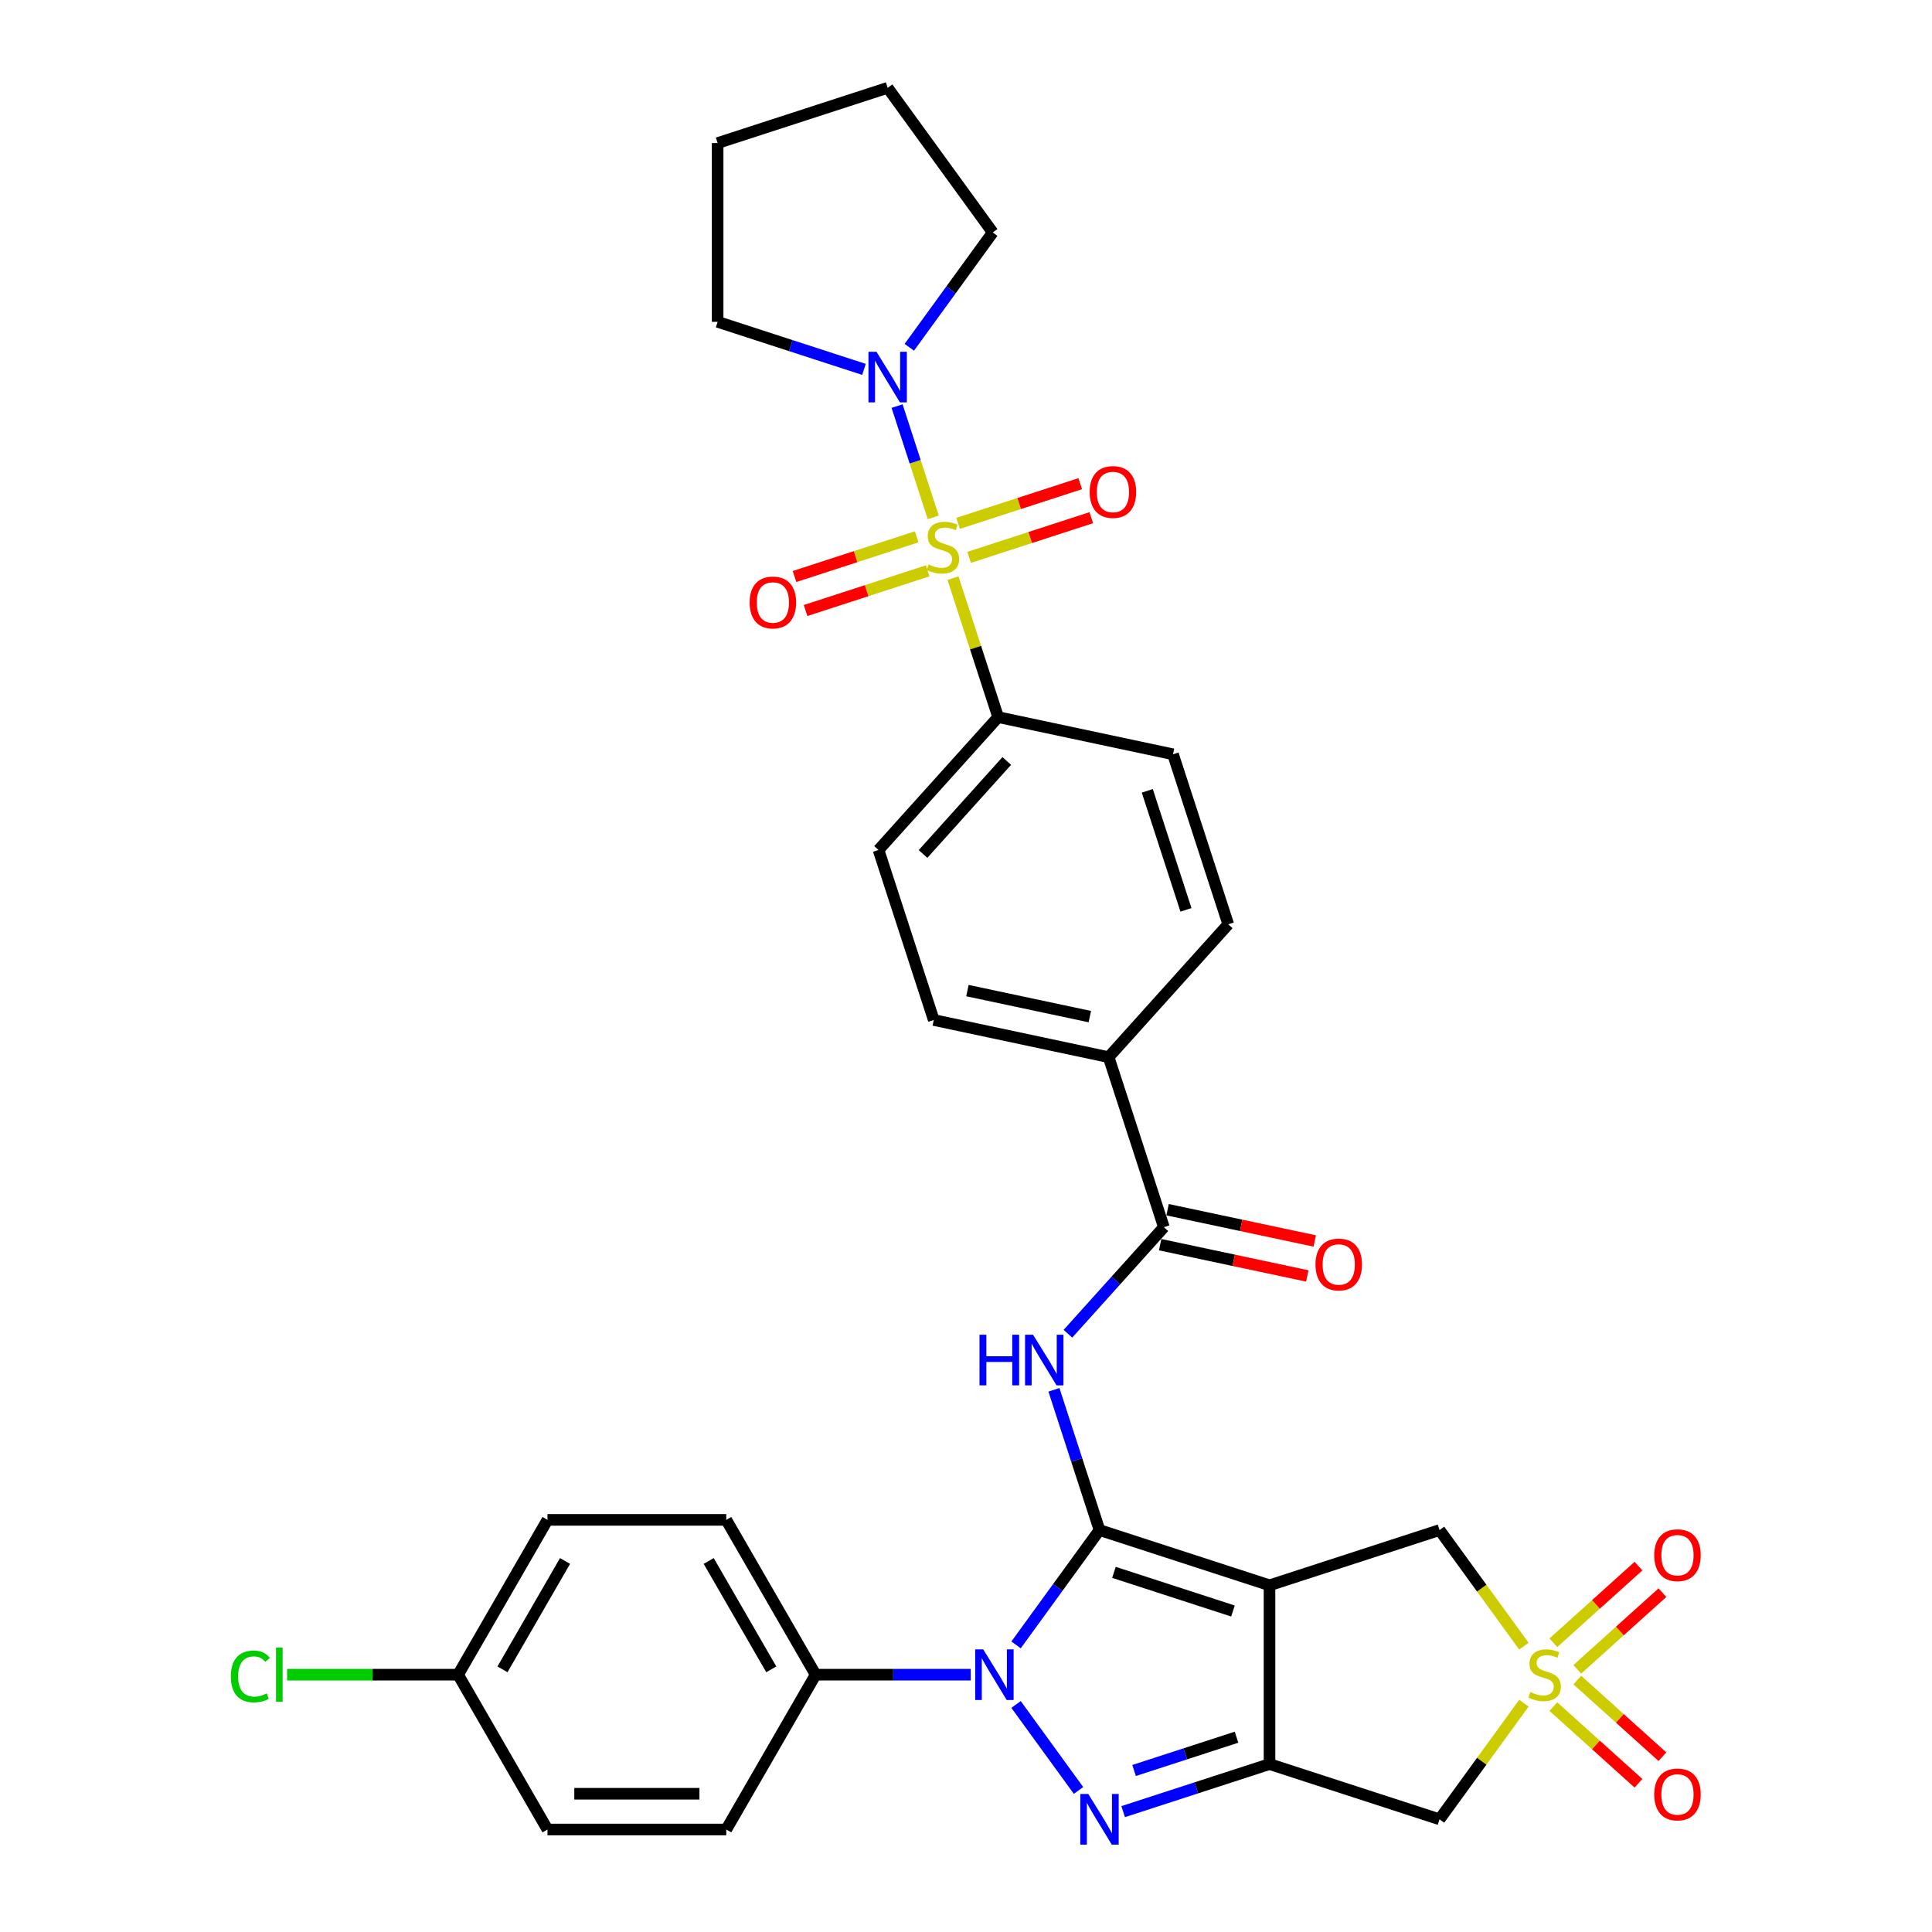 <?xml version='1.0' encoding='iso-8859-1'?>
<svg version='1.1' baseProfile='full'
              xmlns='http://www.w3.org/2000/svg'
                      xmlns:rdkit='http://www.rdkit.org/xml'
                      xmlns:xlink='http://www.w3.org/1999/xlink'
                  xml:space='preserve'
width='1000px' height='1000px' viewBox='0 0 1000 1000'>
<!-- END OF HEADER -->
<rect style='opacity:1.0;fill:#FFFFFF;stroke:none' width='1000' height='1000' x='0' y='0'> </rect>
<path class='bond-0' d='M 569.096,791.955 L 657.098,820.549' style='fill:none;fill-rule:evenodd;stroke:#000000;stroke-width:6px;stroke-linecap:butt;stroke-linejoin:miter;stroke-opacity:1' />
<path class='bond-0' d='M 576.577,813.845 L 638.179,833.86' style='fill:none;fill-rule:evenodd;stroke:#000000;stroke-width:6px;stroke-linecap:butt;stroke-linejoin:miter;stroke-opacity:1' />
<path class='bond-1' d='M 569.096,791.955 L 547.501,821.677' style='fill:none;fill-rule:evenodd;stroke:#000000;stroke-width:6px;stroke-linecap:butt;stroke-linejoin:miter;stroke-opacity:1' />
<path class='bond-1' d='M 547.501,821.677 L 525.907,851.399' style='fill:none;fill-rule:evenodd;stroke:#0000FF;stroke-width:6px;stroke-linecap:butt;stroke-linejoin:miter;stroke-opacity:1' />
<path class='bond-6' d='M 569.096,791.955 L 557.303,755.661' style='fill:none;fill-rule:evenodd;stroke:#000000;stroke-width:6px;stroke-linecap:butt;stroke-linejoin:miter;stroke-opacity:1' />
<path class='bond-6' d='M 557.303,755.661 L 545.511,719.368' style='fill:none;fill-rule:evenodd;stroke:#0000FF;stroke-width:6px;stroke-linecap:butt;stroke-linejoin:miter;stroke-opacity:1' />
<path class='bond-2' d='M 657.098,820.549 L 657.098,913.08' style='fill:none;fill-rule:evenodd;stroke:#000000;stroke-width:6px;stroke-linecap:butt;stroke-linejoin:miter;stroke-opacity:1' />
<path class='bond-10' d='M 657.098,820.549 L 745.101,791.955' style='fill:none;fill-rule:evenodd;stroke:#000000;stroke-width:6px;stroke-linecap:butt;stroke-linejoin:miter;stroke-opacity:1' />
<path class='bond-4' d='M 525.907,882.23 L 558.242,926.735' style='fill:none;fill-rule:evenodd;stroke:#0000FF;stroke-width:6px;stroke-linecap:butt;stroke-linejoin:miter;stroke-opacity:1' />
<path class='bond-12' d='M 502.456,866.815 L 462.316,866.815' style='fill:none;fill-rule:evenodd;stroke:#0000FF;stroke-width:6px;stroke-linecap:butt;stroke-linejoin:miter;stroke-opacity:1' />
<path class='bond-12' d='M 462.316,866.815 L 422.175,866.815' style='fill:none;fill-rule:evenodd;stroke:#000000;stroke-width:6px;stroke-linecap:butt;stroke-linejoin:miter;stroke-opacity:1' />
<path class='bond-7' d='M 657.098,913.08 L 745.101,941.674' style='fill:none;fill-rule:evenodd;stroke:#000000;stroke-width:6px;stroke-linecap:butt;stroke-linejoin:miter;stroke-opacity:1' />
<path class='bond-33' d='M 657.098,913.08 L 619.223,925.387' style='fill:none;fill-rule:evenodd;stroke:#000000;stroke-width:6px;stroke-linecap:butt;stroke-linejoin:miter;stroke-opacity:1' />
<path class='bond-33' d='M 619.223,925.387 L 581.347,937.694' style='fill:none;fill-rule:evenodd;stroke:#0000FF;stroke-width:6px;stroke-linecap:butt;stroke-linejoin:miter;stroke-opacity:1' />
<path class='bond-33' d='M 640.017,899.172 L 613.504,907.786' style='fill:none;fill-rule:evenodd;stroke:#000000;stroke-width:6px;stroke-linecap:butt;stroke-linejoin:miter;stroke-opacity:1' />
<path class='bond-33' d='M 613.504,907.786 L 586.991,916.401' style='fill:none;fill-rule:evenodd;stroke:#0000FF;stroke-width:6px;stroke-linecap:butt;stroke-linejoin:miter;stroke-opacity:1' />
<path class='bond-3' d='M 493.268,299.259 L 504.952,335.219' style='fill:none;fill-rule:evenodd;stroke:#CCCC00;stroke-width:6px;stroke-linecap:butt;stroke-linejoin:miter;stroke-opacity:1' />
<path class='bond-3' d='M 504.952,335.219 L 516.636,371.179' style='fill:none;fill-rule:evenodd;stroke:#000000;stroke-width:6px;stroke-linecap:butt;stroke-linejoin:miter;stroke-opacity:1' />
<path class='bond-8' d='M 483.045,267.798 L 473.686,238.992' style='fill:none;fill-rule:evenodd;stroke:#CCCC00;stroke-width:6px;stroke-linecap:butt;stroke-linejoin:miter;stroke-opacity:1' />
<path class='bond-8' d='M 473.686,238.992 L 464.326,210.185' style='fill:none;fill-rule:evenodd;stroke:#0000FF;stroke-width:6px;stroke-linecap:butt;stroke-linejoin:miter;stroke-opacity:1' />
<path class='bond-13' d='M 501.617,288.495 L 533.23,278.223' style='fill:none;fill-rule:evenodd;stroke:#CCCC00;stroke-width:6px;stroke-linecap:butt;stroke-linejoin:miter;stroke-opacity:1' />
<path class='bond-13' d='M 533.23,278.223 L 564.844,267.952' style='fill:none;fill-rule:evenodd;stroke:#FF0000;stroke-width:6px;stroke-linecap:butt;stroke-linejoin:miter;stroke-opacity:1' />
<path class='bond-13' d='M 495.898,270.895 L 527.511,260.623' style='fill:none;fill-rule:evenodd;stroke:#CCCC00;stroke-width:6px;stroke-linecap:butt;stroke-linejoin:miter;stroke-opacity:1' />
<path class='bond-13' d='M 527.511,260.623 L 559.125,250.351' style='fill:none;fill-rule:evenodd;stroke:#FF0000;stroke-width:6px;stroke-linecap:butt;stroke-linejoin:miter;stroke-opacity:1' />
<path class='bond-14' d='M 474.468,277.858 L 442.854,288.13' style='fill:none;fill-rule:evenodd;stroke:#CCCC00;stroke-width:6px;stroke-linecap:butt;stroke-linejoin:miter;stroke-opacity:1' />
<path class='bond-14' d='M 442.854,288.13 L 411.241,298.402' style='fill:none;fill-rule:evenodd;stroke:#FF0000;stroke-width:6px;stroke-linecap:butt;stroke-linejoin:miter;stroke-opacity:1' />
<path class='bond-14' d='M 480.186,295.458 L 448.573,305.73' style='fill:none;fill-rule:evenodd;stroke:#CCCC00;stroke-width:6px;stroke-linecap:butt;stroke-linejoin:miter;stroke-opacity:1' />
<path class='bond-14' d='M 448.573,305.73 L 416.96,316.002' style='fill:none;fill-rule:evenodd;stroke:#FF0000;stroke-width:6px;stroke-linecap:butt;stroke-linejoin:miter;stroke-opacity:1' />
<path class='bond-5' d='M 788.775,852.066 L 766.938,822.011' style='fill:none;fill-rule:evenodd;stroke:#CCCC00;stroke-width:6px;stroke-linecap:butt;stroke-linejoin:miter;stroke-opacity:1' />
<path class='bond-5' d='M 766.938,822.011 L 745.101,791.955' style='fill:none;fill-rule:evenodd;stroke:#000000;stroke-width:6px;stroke-linecap:butt;stroke-linejoin:miter;stroke-opacity:1' />
<path class='bond-15' d='M 816.397,864.043 L 838.43,844.204' style='fill:none;fill-rule:evenodd;stroke:#CCCC00;stroke-width:6px;stroke-linecap:butt;stroke-linejoin:miter;stroke-opacity:1' />
<path class='bond-15' d='M 838.43,844.204 L 860.464,824.365' style='fill:none;fill-rule:evenodd;stroke:#FF0000;stroke-width:6px;stroke-linecap:butt;stroke-linejoin:miter;stroke-opacity:1' />
<path class='bond-15' d='M 804.014,850.29 L 826.047,830.451' style='fill:none;fill-rule:evenodd;stroke:#CCCC00;stroke-width:6px;stroke-linecap:butt;stroke-linejoin:miter;stroke-opacity:1' />
<path class='bond-15' d='M 826.047,830.451 L 848.081,810.612' style='fill:none;fill-rule:evenodd;stroke:#FF0000;stroke-width:6px;stroke-linecap:butt;stroke-linejoin:miter;stroke-opacity:1' />
<path class='bond-16' d='M 804.014,883.339 L 826.047,903.178' style='fill:none;fill-rule:evenodd;stroke:#CCCC00;stroke-width:6px;stroke-linecap:butt;stroke-linejoin:miter;stroke-opacity:1' />
<path class='bond-16' d='M 826.047,903.178 L 848.081,923.017' style='fill:none;fill-rule:evenodd;stroke:#FF0000;stroke-width:6px;stroke-linecap:butt;stroke-linejoin:miter;stroke-opacity:1' />
<path class='bond-16' d='M 816.397,869.586 L 838.43,889.425' style='fill:none;fill-rule:evenodd;stroke:#CCCC00;stroke-width:6px;stroke-linecap:butt;stroke-linejoin:miter;stroke-opacity:1' />
<path class='bond-16' d='M 838.43,889.425 L 860.464,909.264' style='fill:none;fill-rule:evenodd;stroke:#FF0000;stroke-width:6px;stroke-linecap:butt;stroke-linejoin:miter;stroke-opacity:1' />
<path class='bond-34' d='M 788.775,881.563 L 766.938,911.618' style='fill:none;fill-rule:evenodd;stroke:#CCCC00;stroke-width:6px;stroke-linecap:butt;stroke-linejoin:miter;stroke-opacity:1' />
<path class='bond-34' d='M 766.938,911.618 L 745.101,941.674' style='fill:none;fill-rule:evenodd;stroke:#000000;stroke-width:6px;stroke-linecap:butt;stroke-linejoin:miter;stroke-opacity:1' />
<path class='bond-9' d='M 552.753,690.346 L 577.585,662.767' style='fill:none;fill-rule:evenodd;stroke:#0000FF;stroke-width:6px;stroke-linecap:butt;stroke-linejoin:miter;stroke-opacity:1' />
<path class='bond-9' d='M 577.585,662.767 L 602.418,635.188' style='fill:none;fill-rule:evenodd;stroke:#000000;stroke-width:6px;stroke-linecap:butt;stroke-linejoin:miter;stroke-opacity:1' />
<path class='bond-29' d='M 447.197,191.193 L 409.321,178.887' style='fill:none;fill-rule:evenodd;stroke:#0000FF;stroke-width:6px;stroke-linecap:butt;stroke-linejoin:miter;stroke-opacity:1' />
<path class='bond-29' d='M 409.321,178.887 L 371.446,166.58' style='fill:none;fill-rule:evenodd;stroke:#000000;stroke-width:6px;stroke-linecap:butt;stroke-linejoin:miter;stroke-opacity:1' />
<path class='bond-30' d='M 470.649,179.758 L 492.243,150.036' style='fill:none;fill-rule:evenodd;stroke:#0000FF;stroke-width:6px;stroke-linecap:butt;stroke-linejoin:miter;stroke-opacity:1' />
<path class='bond-30' d='M 492.243,150.036 L 513.837,120.314' style='fill:none;fill-rule:evenodd;stroke:#000000;stroke-width:6px;stroke-linecap:butt;stroke-linejoin:miter;stroke-opacity:1' />
<path class='bond-17' d='M 602.418,635.188 L 573.824,547.185' style='fill:none;fill-rule:evenodd;stroke:#000000;stroke-width:6px;stroke-linecap:butt;stroke-linejoin:miter;stroke-opacity:1' />
<path class='bond-18' d='M 600.494,644.239 L 638.577,652.334' style='fill:none;fill-rule:evenodd;stroke:#000000;stroke-width:6px;stroke-linecap:butt;stroke-linejoin:miter;stroke-opacity:1' />
<path class='bond-18' d='M 638.577,652.334 L 676.661,660.429' style='fill:none;fill-rule:evenodd;stroke:#FF0000;stroke-width:6px;stroke-linecap:butt;stroke-linejoin:miter;stroke-opacity:1' />
<path class='bond-18' d='M 604.341,626.137 L 642.425,634.232' style='fill:none;fill-rule:evenodd;stroke:#000000;stroke-width:6px;stroke-linecap:butt;stroke-linejoin:miter;stroke-opacity:1' />
<path class='bond-18' d='M 642.425,634.232 L 680.509,642.327' style='fill:none;fill-rule:evenodd;stroke:#FF0000;stroke-width:6px;stroke-linecap:butt;stroke-linejoin:miter;stroke-opacity:1' />
<path class='bond-11' d='M 516.636,371.179 L 454.72,439.944' style='fill:none;fill-rule:evenodd;stroke:#000000;stroke-width:6px;stroke-linecap:butt;stroke-linejoin:miter;stroke-opacity:1' />
<path class='bond-11' d='M 521.102,393.877 L 477.761,442.012' style='fill:none;fill-rule:evenodd;stroke:#000000;stroke-width:6px;stroke-linecap:butt;stroke-linejoin:miter;stroke-opacity:1' />
<path class='bond-36' d='M 516.636,371.179 L 607.146,390.418' style='fill:none;fill-rule:evenodd;stroke:#000000;stroke-width:6px;stroke-linecap:butt;stroke-linejoin:miter;stroke-opacity:1' />
<path class='bond-23' d='M 422.175,866.815 L 375.91,786.68' style='fill:none;fill-rule:evenodd;stroke:#000000;stroke-width:6px;stroke-linecap:butt;stroke-linejoin:miter;stroke-opacity:1' />
<path class='bond-23' d='M 399.209,864.048 L 366.822,807.953' style='fill:none;fill-rule:evenodd;stroke:#000000;stroke-width:6px;stroke-linecap:butt;stroke-linejoin:miter;stroke-opacity:1' />
<path class='bond-24' d='M 422.175,866.815 L 375.91,946.949' style='fill:none;fill-rule:evenodd;stroke:#000000;stroke-width:6px;stroke-linecap:butt;stroke-linejoin:miter;stroke-opacity:1' />
<path class='bond-21' d='M 573.824,547.185 L 635.739,478.421' style='fill:none;fill-rule:evenodd;stroke:#000000;stroke-width:6px;stroke-linecap:butt;stroke-linejoin:miter;stroke-opacity:1' />
<path class='bond-22' d='M 573.824,547.185 L 483.314,527.947' style='fill:none;fill-rule:evenodd;stroke:#000000;stroke-width:6px;stroke-linecap:butt;stroke-linejoin:miter;stroke-opacity:1' />
<path class='bond-22' d='M 564.095,526.197 L 500.738,512.73' style='fill:none;fill-rule:evenodd;stroke:#000000;stroke-width:6px;stroke-linecap:butt;stroke-linejoin:miter;stroke-opacity:1' />
<path class='bond-19' d='M 607.146,390.418 L 635.739,478.421' style='fill:none;fill-rule:evenodd;stroke:#000000;stroke-width:6px;stroke-linecap:butt;stroke-linejoin:miter;stroke-opacity:1' />
<path class='bond-19' d='M 593.834,409.337 L 613.85,470.939' style='fill:none;fill-rule:evenodd;stroke:#000000;stroke-width:6px;stroke-linecap:butt;stroke-linejoin:miter;stroke-opacity:1' />
<path class='bond-20' d='M 454.72,439.944 L 483.314,527.947' style='fill:none;fill-rule:evenodd;stroke:#000000;stroke-width:6px;stroke-linecap:butt;stroke-linejoin:miter;stroke-opacity:1' />
<path class='bond-27' d='M 375.91,786.68 L 283.378,786.68' style='fill:none;fill-rule:evenodd;stroke:#000000;stroke-width:6px;stroke-linecap:butt;stroke-linejoin:miter;stroke-opacity:1' />
<path class='bond-26' d='M 375.91,946.949 L 283.378,946.949' style='fill:none;fill-rule:evenodd;stroke:#000000;stroke-width:6px;stroke-linecap:butt;stroke-linejoin:miter;stroke-opacity:1' />
<path class='bond-26' d='M 362.03,928.443 L 297.258,928.443' style='fill:none;fill-rule:evenodd;stroke:#000000;stroke-width:6px;stroke-linecap:butt;stroke-linejoin:miter;stroke-opacity:1' />
<path class='bond-25' d='M 237.112,866.815 L 283.378,946.949' style='fill:none;fill-rule:evenodd;stroke:#000000;stroke-width:6px;stroke-linecap:butt;stroke-linejoin:miter;stroke-opacity:1' />
<path class='bond-28' d='M 237.112,866.815 L 192.854,866.815' style='fill:none;fill-rule:evenodd;stroke:#000000;stroke-width:6px;stroke-linecap:butt;stroke-linejoin:miter;stroke-opacity:1' />
<path class='bond-28' d='M 192.854,866.815 L 148.596,866.815' style='fill:none;fill-rule:evenodd;stroke:#00CC00;stroke-width:6px;stroke-linecap:butt;stroke-linejoin:miter;stroke-opacity:1' />
<path class='bond-35' d='M 237.112,866.815 L 283.378,786.68' style='fill:none;fill-rule:evenodd;stroke:#000000;stroke-width:6px;stroke-linecap:butt;stroke-linejoin:miter;stroke-opacity:1' />
<path class='bond-35' d='M 260.079,864.048 L 292.465,807.953' style='fill:none;fill-rule:evenodd;stroke:#000000;stroke-width:6px;stroke-linecap:butt;stroke-linejoin:miter;stroke-opacity:1' />
<path class='bond-32' d='M 371.446,166.58 L 371.446,74.048' style='fill:none;fill-rule:evenodd;stroke:#000000;stroke-width:6px;stroke-linecap:butt;stroke-linejoin:miter;stroke-opacity:1' />
<path class='bond-31' d='M 513.837,120.314 L 459.448,45.455' style='fill:none;fill-rule:evenodd;stroke:#000000;stroke-width:6px;stroke-linecap:butt;stroke-linejoin:miter;stroke-opacity:1' />
<path class='bond-37' d='M 459.448,45.455 L 371.446,74.048' style='fill:none;fill-rule:evenodd;stroke:#000000;stroke-width:6px;stroke-linecap:butt;stroke-linejoin:miter;stroke-opacity:1' />
<path  class='atom-2' d='M 508.914 853.712
L 517.501 867.592
Q 518.353 868.961, 519.722 871.441
Q 521.092 873.921, 521.166 874.069
L 521.166 853.712
L 524.645 853.712
L 524.645 879.917
L 521.055 879.917
L 511.838 864.742
Q 510.765 862.965, 509.618 860.93
Q 508.507 858.894, 508.174 858.265
L 508.174 879.917
L 504.769 879.917
L 504.769 853.712
L 508.914 853.712
' fill='#0000FF'/>
<path  class='atom-4' d='M 480.64 292.171
Q 480.936 292.282, 482.157 292.8
Q 483.379 293.318, 484.711 293.651
Q 486.081 293.947, 487.413 293.947
Q 489.893 293.947, 491.336 292.763
Q 492.78 291.541, 492.78 289.432
Q 492.78 287.988, 492.04 287.1
Q 491.336 286.212, 490.226 285.73
Q 489.116 285.249, 487.265 284.694
Q 484.933 283.991, 483.527 283.325
Q 482.157 282.658, 481.158 281.252
Q 480.196 279.845, 480.196 277.477
Q 480.196 274.183, 482.416 272.147
Q 484.674 270.111, 489.116 270.111
Q 492.151 270.111, 495.593 271.555
L 494.741 274.405
Q 491.595 273.109, 489.227 273.109
Q 486.673 273.109, 485.266 274.183
Q 483.86 275.219, 483.897 277.033
Q 483.897 278.439, 484.6 279.29
Q 485.34 280.142, 486.377 280.623
Q 487.45 281.104, 489.227 281.659
Q 491.595 282.399, 493.002 283.14
Q 494.408 283.88, 495.408 285.397
Q 496.444 286.878, 496.444 289.432
Q 496.444 293.059, 494.001 295.021
Q 491.595 296.945, 487.561 296.945
Q 485.229 296.945, 483.453 296.427
Q 481.713 295.946, 479.64 295.095
L 480.64 292.171
' fill='#CCCC00'/>
<path  class='atom-5' d='M 563.303 928.572
L 571.89 942.451
Q 572.741 943.821, 574.111 946.301
Q 575.48 948.781, 575.554 948.929
L 575.554 928.572
L 579.034 928.572
L 579.034 954.777
L 575.443 954.777
L 566.227 939.602
Q 565.154 937.825, 564.006 935.789
Q 562.896 933.754, 562.563 933.124
L 562.563 954.777
L 559.158 954.777
L 559.158 928.572
L 563.303 928.572
' fill='#0000FF'/>
<path  class='atom-6' d='M 792.087 875.809
Q 792.384 875.92, 793.605 876.438
Q 794.826 876.956, 796.159 877.289
Q 797.528 877.585, 798.861 877.585
Q 801.341 877.585, 802.784 876.401
Q 804.228 875.179, 804.228 873.07
Q 804.228 871.626, 803.487 870.738
Q 802.784 869.85, 801.674 869.368
Q 800.563 868.887, 798.713 868.332
Q 796.381 867.629, 794.974 866.963
Q 793.605 866.296, 792.606 864.89
Q 791.643 863.483, 791.643 861.115
Q 791.643 857.821, 793.864 855.785
Q 796.122 853.749, 800.563 853.749
Q 803.598 853.749, 807.041 855.193
L 806.189 858.043
Q 803.043 856.747, 800.674 856.747
Q 798.12 856.747, 796.714 857.821
Q 795.308 858.857, 795.345 860.67
Q 795.345 862.077, 796.048 862.928
Q 796.788 863.78, 797.824 864.261
Q 798.898 864.742, 800.674 865.297
Q 803.043 866.037, 804.45 866.778
Q 805.856 867.518, 806.855 869.035
Q 807.892 870.516, 807.892 873.07
Q 807.892 876.697, 805.449 878.659
Q 803.043 880.583, 799.009 880.583
Q 796.677 880.583, 794.9 880.065
Q 793.161 879.584, 791.088 878.733
L 792.087 875.809
' fill='#CCCC00'/>
<path  class='atom-7' d='M 506.987 690.85
L 510.54 690.85
L 510.54 701.99
L 523.939 701.99
L 523.939 690.85
L 527.492 690.85
L 527.492 717.055
L 523.939 717.055
L 523.939 704.951
L 510.54 704.951
L 510.54 717.055
L 506.987 717.055
L 506.987 690.85
' fill='#0000FF'/>
<path  class='atom-7' d='M 534.709 690.85
L 543.296 704.729
Q 544.148 706.099, 545.517 708.579
Q 546.887 711.059, 546.961 711.207
L 546.961 690.85
L 550.44 690.85
L 550.44 717.055
L 546.849 717.055
L 537.633 701.879
Q 536.56 700.103, 535.413 698.067
Q 534.302 696.031, 533.969 695.402
L 533.969 717.055
L 530.564 717.055
L 530.564 690.85
L 534.709 690.85
' fill='#0000FF'/>
<path  class='atom-9' d='M 453.656 182.071
L 462.243 195.951
Q 463.094 197.321, 464.464 199.8
Q 465.833 202.28, 465.907 202.428
L 465.907 182.071
L 469.386 182.071
L 469.386 208.276
L 465.796 208.276
L 456.58 193.101
Q 455.507 191.325, 454.359 189.289
Q 453.249 187.253, 452.916 186.624
L 452.916 208.276
L 449.51 208.276
L 449.51 182.071
L 453.656 182.071
' fill='#0000FF'/>
<path  class='atom-14' d='M 564.016 254.657
Q 564.016 248.365, 567.125 244.848
Q 570.234 241.332, 576.045 241.332
Q 581.856 241.332, 584.965 244.848
Q 588.074 248.365, 588.074 254.657
Q 588.074 261.023, 584.928 264.65
Q 581.782 268.24, 576.045 268.24
Q 570.271 268.24, 567.125 264.65
Q 564.016 261.06, 564.016 254.657
M 576.045 265.279
Q 580.042 265.279, 582.189 262.615
Q 584.373 259.913, 584.373 254.657
Q 584.373 249.512, 582.189 246.921
Q 580.042 244.293, 576.045 244.293
Q 572.048 244.293, 569.864 246.884
Q 567.717 249.475, 567.717 254.657
Q 567.717 259.95, 569.864 262.615
Q 572.048 265.279, 576.045 265.279
' fill='#FF0000'/>
<path  class='atom-15' d='M 388.01 311.844
Q 388.01 305.552, 391.119 302.036
Q 394.228 298.52, 400.039 298.52
Q 405.85 298.52, 408.959 302.036
Q 412.069 305.552, 412.069 311.844
Q 412.069 318.211, 408.922 321.838
Q 405.776 325.428, 400.039 325.428
Q 394.265 325.428, 391.119 321.838
Q 388.01 318.248, 388.01 311.844
M 400.039 322.467
Q 404.037 322.467, 406.184 319.802
Q 408.367 317.1, 408.367 311.844
Q 408.367 306.7, 406.184 304.109
Q 404.037 301.481, 400.039 301.481
Q 396.042 301.481, 393.858 304.072
Q 391.712 306.663, 391.712 311.844
Q 391.712 317.137, 393.858 319.802
Q 396.042 322.467, 400.039 322.467
' fill='#FF0000'/>
<path  class='atom-16' d='M 856.225 804.973
Q 856.225 798.681, 859.334 795.165
Q 862.443 791.648, 868.254 791.648
Q 874.065 791.648, 877.174 795.165
Q 880.283 798.681, 880.283 804.973
Q 880.283 811.339, 877.137 814.966
Q 873.991 818.557, 868.254 818.557
Q 862.48 818.557, 859.334 814.966
Q 856.225 811.376, 856.225 804.973
M 868.254 815.596
Q 872.252 815.596, 874.398 812.931
Q 876.582 810.229, 876.582 804.973
Q 876.582 799.828, 874.398 797.237
Q 872.252 794.609, 868.254 794.609
Q 864.257 794.609, 862.073 797.2
Q 859.926 799.791, 859.926 804.973
Q 859.926 810.266, 862.073 812.931
Q 864.257 815.596, 868.254 815.596
' fill='#FF0000'/>
<path  class='atom-17' d='M 856.225 928.804
Q 856.225 922.512, 859.334 918.996
Q 862.443 915.48, 868.254 915.48
Q 874.065 915.48, 877.174 918.996
Q 880.283 922.512, 880.283 928.804
Q 880.283 935.171, 877.137 938.798
Q 873.991 942.388, 868.254 942.388
Q 862.48 942.388, 859.334 938.798
Q 856.225 935.208, 856.225 928.804
M 868.254 939.427
Q 872.252 939.427, 874.398 936.762
Q 876.582 934.06, 876.582 928.804
Q 876.582 923.66, 874.398 921.069
Q 872.252 918.441, 868.254 918.441
Q 864.257 918.441, 862.073 921.032
Q 859.926 923.623, 859.926 928.804
Q 859.926 934.097, 862.073 936.762
Q 864.257 939.427, 868.254 939.427
' fill='#FF0000'/>
<path  class='atom-19' d='M 680.898 654.5
Q 680.898 648.208, 684.007 644.692
Q 687.116 641.176, 692.927 641.176
Q 698.738 641.176, 701.847 644.692
Q 704.956 648.208, 704.956 654.5
Q 704.956 660.866, 701.81 664.494
Q 698.664 668.084, 692.927 668.084
Q 687.153 668.084, 684.007 664.494
Q 680.898 660.903, 680.898 654.5
M 692.927 665.123
Q 696.924 665.123, 699.071 662.458
Q 701.255 659.756, 701.255 654.5
Q 701.255 649.355, 699.071 646.765
Q 696.924 644.137, 692.927 644.137
Q 688.93 644.137, 686.746 646.728
Q 684.599 649.318, 684.599 654.5
Q 684.599 659.793, 686.746 662.458
Q 688.93 665.123, 692.927 665.123
' fill='#FF0000'/>
<path  class='atom-29' d='M 119.486 867.721
Q 119.486 861.207, 122.521 857.802
Q 125.593 854.36, 131.404 854.36
Q 136.808 854.36, 139.695 858.172
L 137.252 860.171
Q 135.142 857.395, 131.404 857.395
Q 127.444 857.395, 125.334 860.06
Q 123.261 862.688, 123.261 867.721
Q 123.261 872.903, 125.408 875.568
Q 127.592 878.233, 131.811 878.233
Q 134.698 878.233, 138.066 876.493
L 139.103 879.269
Q 137.733 880.158, 135.66 880.676
Q 133.588 881.194, 131.293 881.194
Q 125.593 881.194, 122.521 877.715
Q 119.486 874.236, 119.486 867.721
' fill='#00CC00'/>
<path  class='atom-29' d='M 142.878 852.768
L 146.283 852.768
L 146.283 880.861
L 142.878 880.861
L 142.878 852.768
' fill='#00CC00'/>
</svg>
